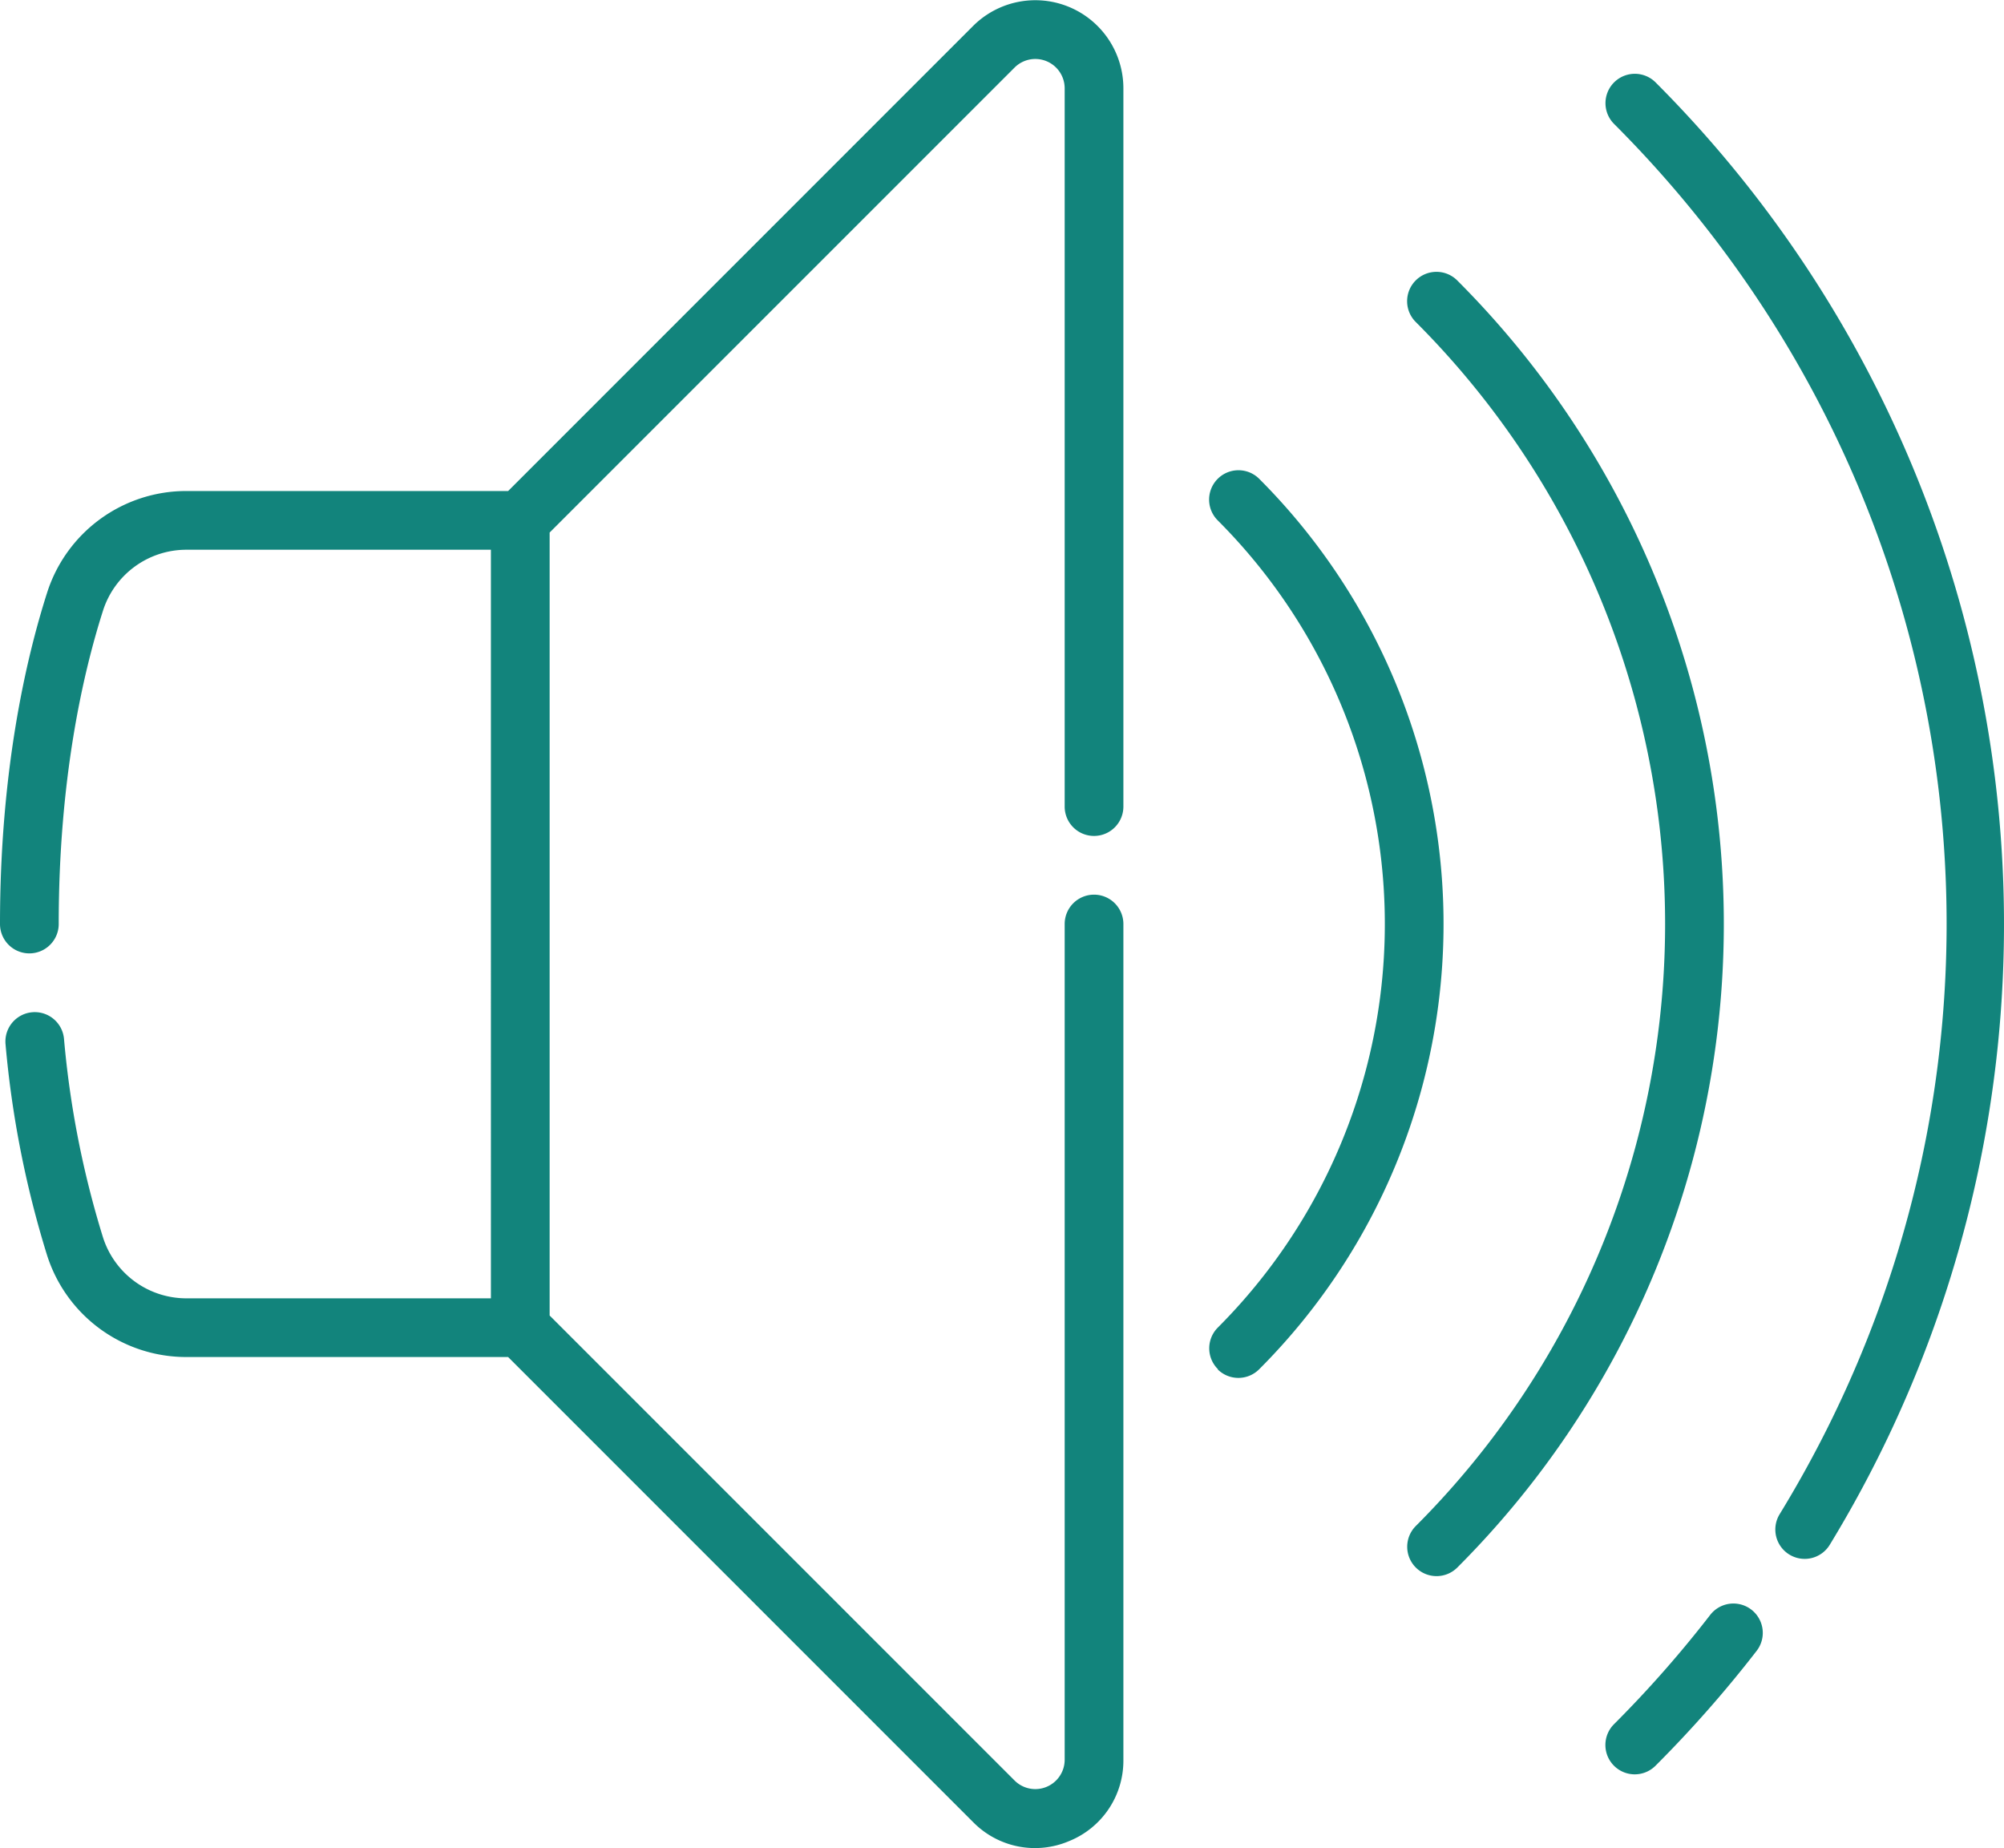 <svg xmlns="http://www.w3.org/2000/svg" width="511.976" height="472.055" viewBox="0 0 511.976 472.055">
  <g id="_5" data-name="5" transform="translate(0 -19.961)">
    <path id="Path_44" data-name="Path 44" d="M273.11,490.246a22.152,22.152,0,0,1-24.521-4.878h0L129.813,366.591h-82.1A37.3,37.3,0,0,1,12.026,340.6a257.4,257.4,0,0,1-10.611-53.9,7.5,7.5,0,0,1,14.934-1.41,242.455,242.455,0,0,0,9.966,50.75,22.356,22.356,0,0,0,21.4,15.558h77.7V160.385h-77.7a22.355,22.355,0,0,0-21.4,15.558C21.153,192.108,15,219.116,15,255.988a7.5,7.5,0,0,1-15,0c0-38.8,6.54-67.428,12.026-84.608a37.307,37.307,0,0,1,35.692-25.995h82.1L248.59,26.608A22.5,22.5,0,0,1,287,42.519v183.47a7.5,7.5,0,0,1-15,0V42.519a7.5,7.5,0,0,0-12.8-5.3L140.42,155.992V355.985L259.2,474.762a7.5,7.5,0,0,0,12.8-5.3V255.988a7.5,7.5,0,1,1,15,0v213.47A22.153,22.153,0,0,1,273.11,490.246Zm194.36-75.708a7.5,7.5,0,1,1-12.794-7.83c69.917-114.241,52.506-260.271-42.34-355.116a7.5,7.5,0,0,1,10.607-10.606A304.338,304.338,0,0,1,467.47,414.538ZM321.679,369.727a7.5,7.5,0,0,1-10.606-10.606,145.85,145.85,0,0,0,0-206.266,7.5,7.5,0,0,1,10.607-10.606,160.851,160.851,0,0,1,0,227.478Zm0,0a7.5,7.5,0,0,1-10.606,0m61.239,50.632a7.5,7.5,0,0,1-10.606,0h0a7.5,7.5,0,0,1,0-10.606,217.458,217.458,0,0,0,0-307.53,7.5,7.5,0,1,1,10.607-10.606,232.457,232.457,0,0,1,0,328.742Zm50.631,50.632a7.5,7.5,0,0,1-10.606,0h0a7.5,7.5,0,0,1,0-10.606,293.089,293.089,0,0,0,24.577-27.915,7.5,7.5,0,0,1,11.87,9.173A308.555,308.555,0,0,1,422.943,470.991Z" fill="#12847c"/>
  </g>
</svg>
